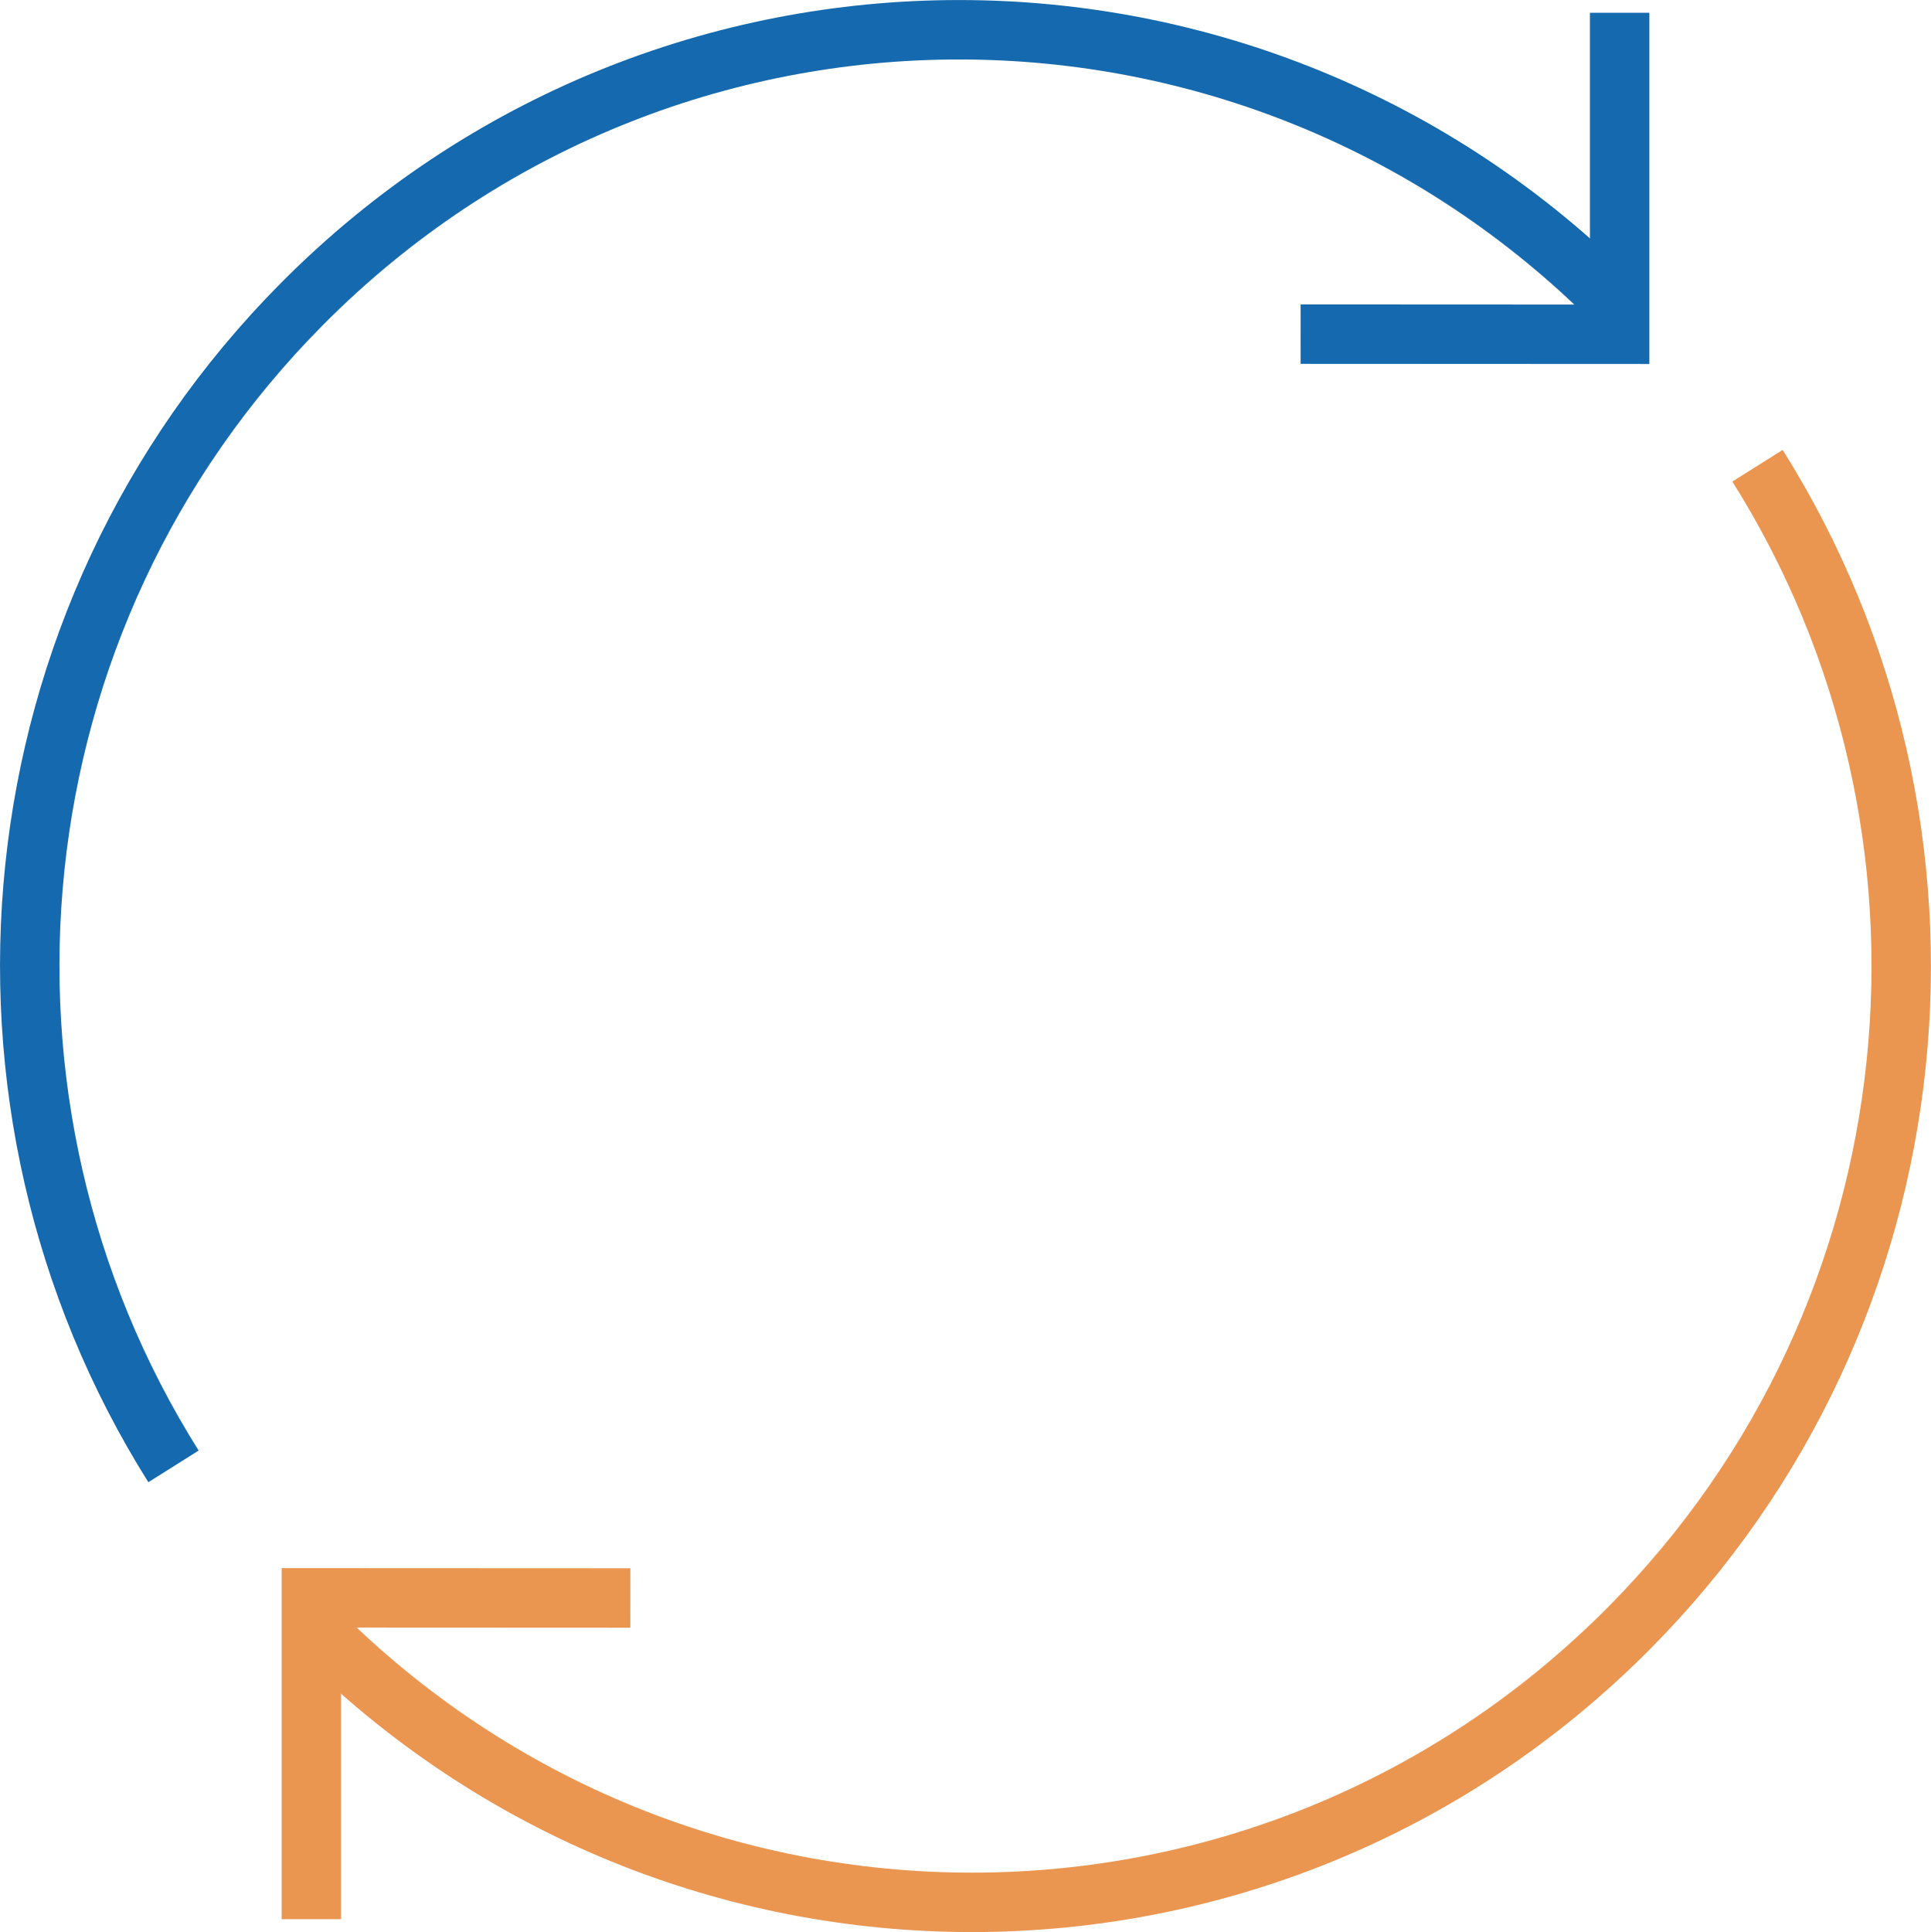<svg xmlns="http://www.w3.org/2000/svg" id="uuid-bbf437e9-c15b-4ceb-a1bd-50b3481cedb8" viewBox="0 0 130 130.06"><defs><style>.uuid-e7c76191-b146-4bd5-aa66-e38682ef0b2e{stroke:#1569ae;}.uuid-e7c76191-b146-4bd5-aa66-e38682ef0b2e,.uuid-391d1785-23d2-4a12-ba82-58e5783c37b8{fill:none;stroke-width:4px;}.uuid-391d1785-23d2-4a12-ba82-58e5783c37b8{stroke:#ea9651;}</style></defs><g id="uuid-d640d697-9ed0-476a-9fa6-c1bd656a7755"><path class="uuid-e7c76191-b146-4bd5-aa66-e38682ef0b2e" d="M11.68,98.71C-3.65,74.34-.77,41.71,20.33,20.46c24.43-24.61,64.04-24.61,88.48,0"></path><polyline class="uuid-e7c76191-b146-4bd5-aa66-e38682ef0b2e" points="109.04 .86 109.04 22.5 87.56 22.49"></polyline><path class="uuid-391d1785-23d2-4a12-ba82-58e5783c37b8" d="M118.32,31.35c15.33,24.36,12.44,57-8.65,78.25-24.43,24.61-64.04,24.61-88.48,0"></path><polyline class="uuid-391d1785-23d2-4a12-ba82-58e5783c37b8" points="20.96 129.19 20.96 107.56 42.44 107.57"></polyline></g></svg>